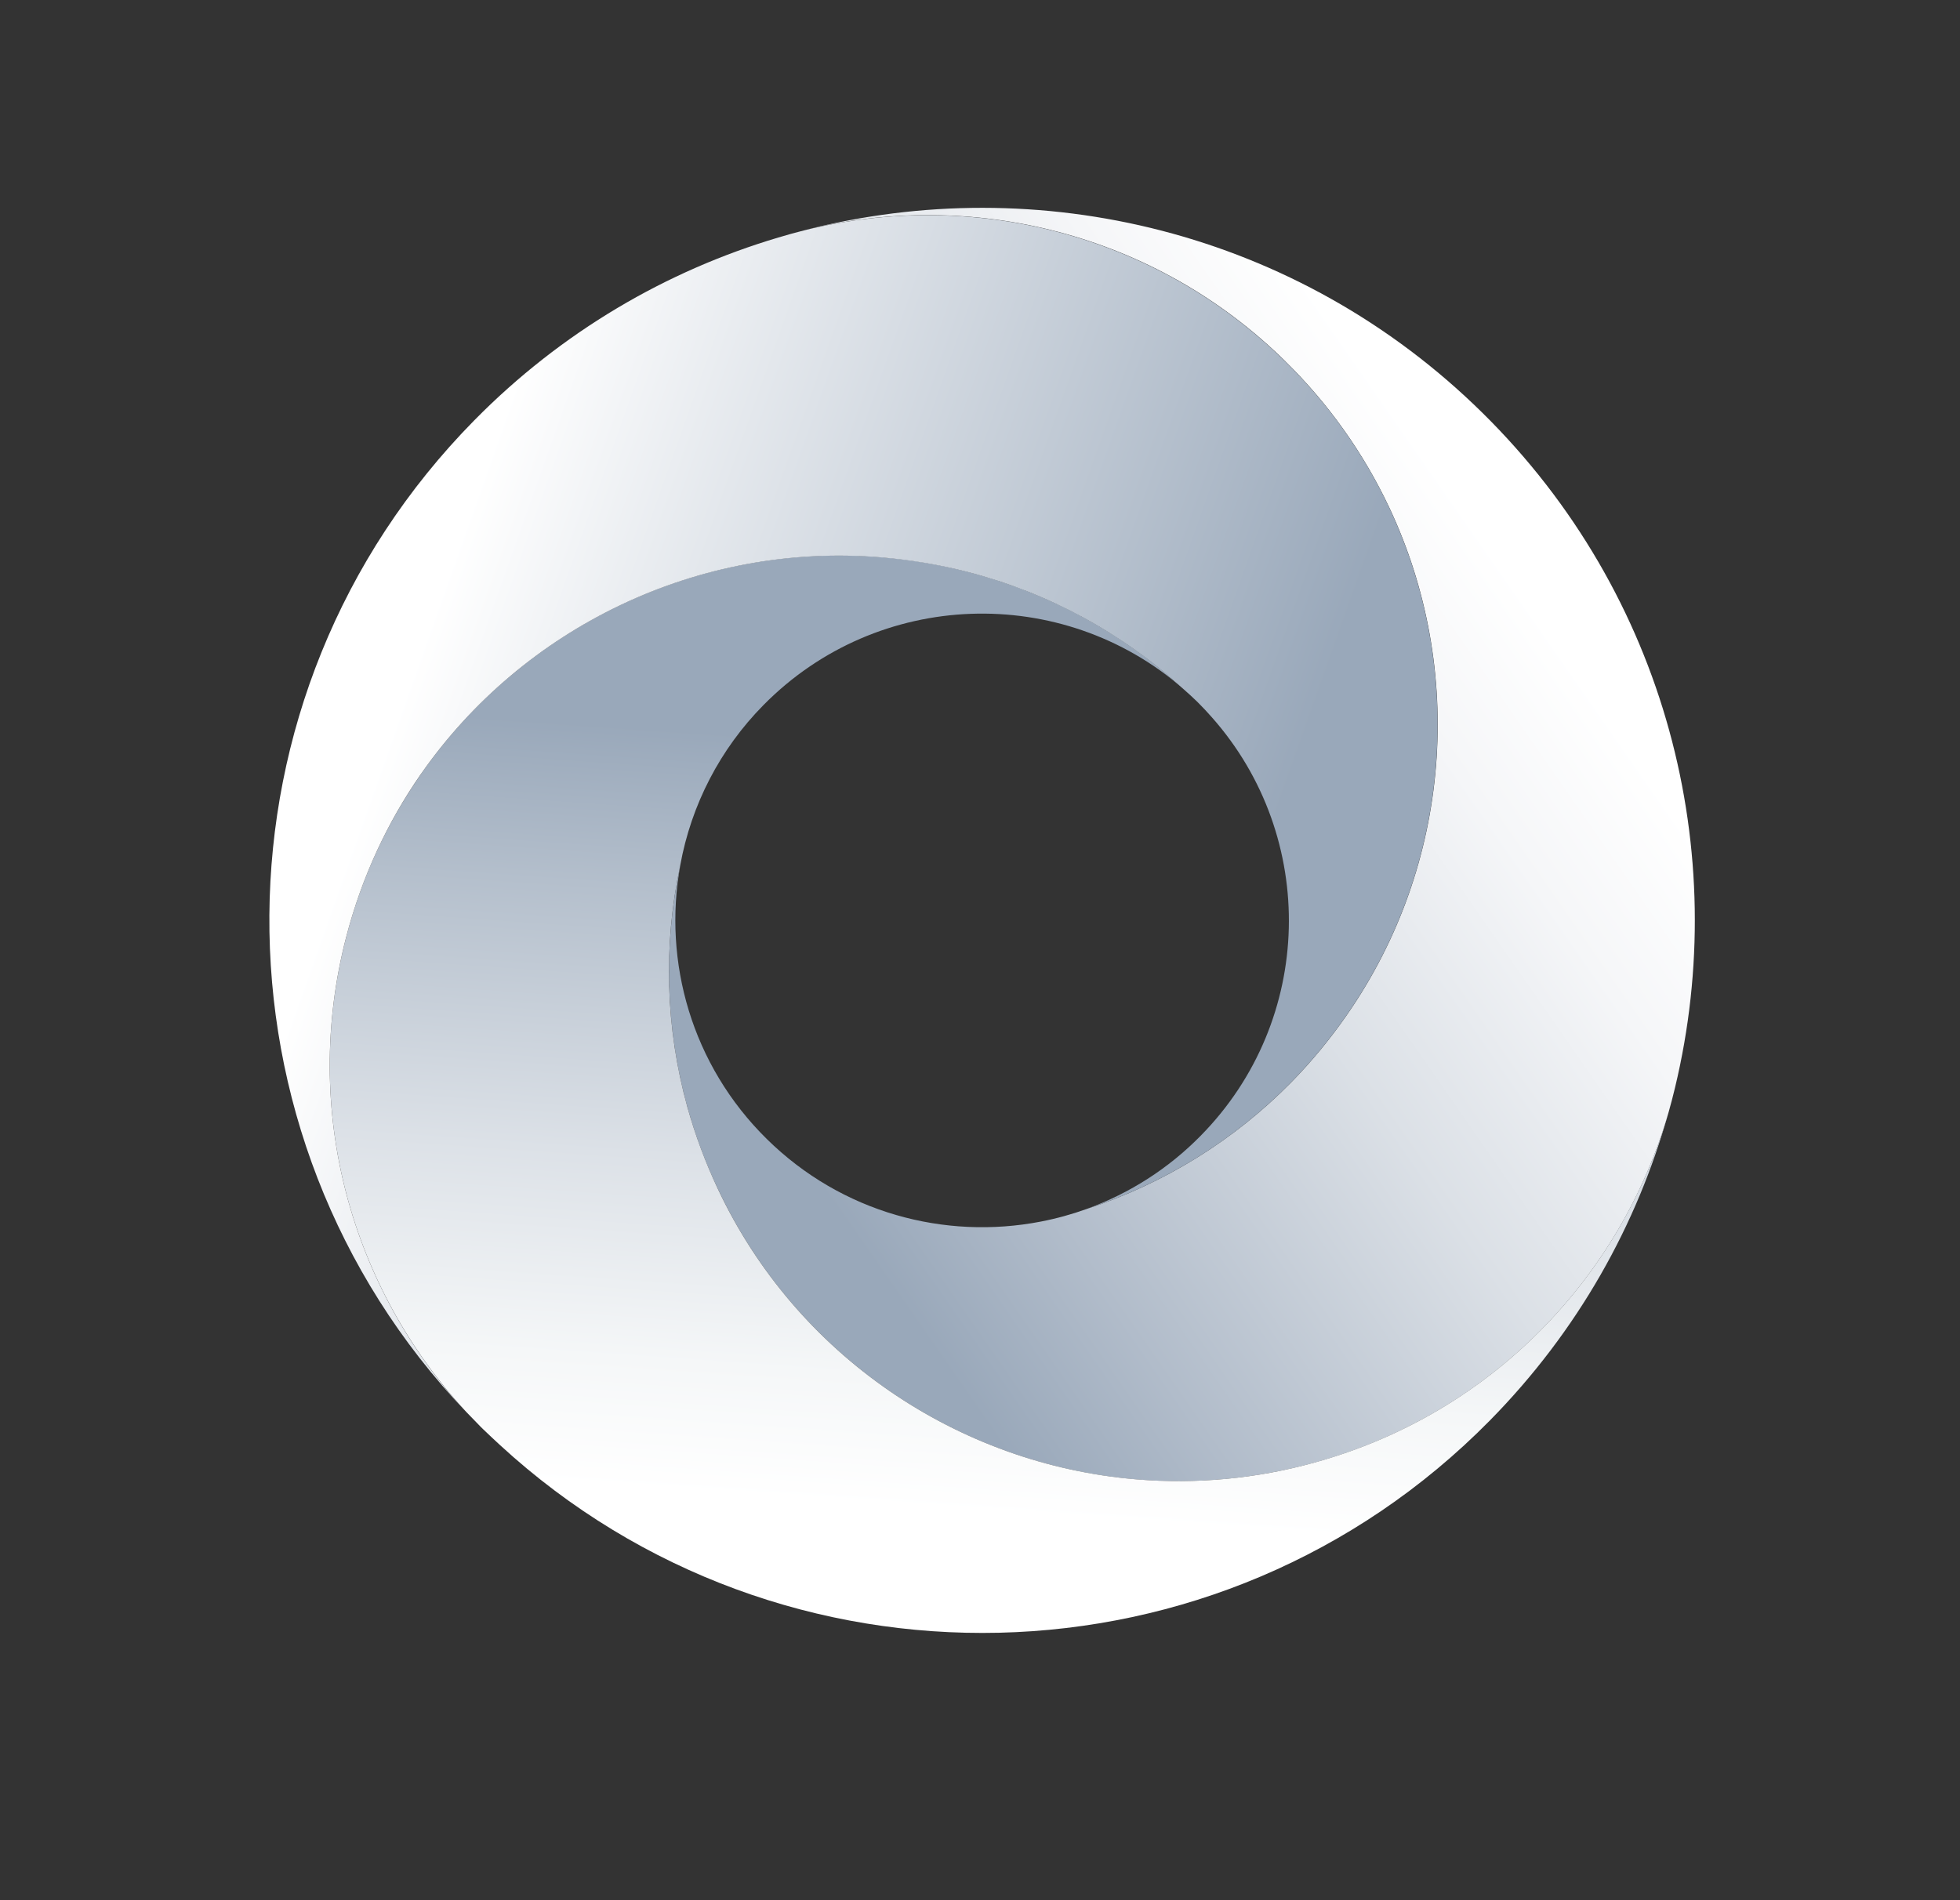 <svg width="33" height="32" viewBox="0 0 33 32" fill="none" xmlns="http://www.w3.org/2000/svg">
<rect x="0" y="0" width="33" height="32" fill="#333333" stroke="none"/>
<path d="M21.647 6.091C22.369 6.8 22.959 7.632 23.391 8.547C24.678 11.28 24.442 14.553 22.677 17.092C22.401 17.49 22.09 17.87 21.74 18.227C20.78 19.202 19.601 19.933 18.301 20.358C18.048 20.449 17.788 20.521 17.524 20.572C15.908 20.885 14.172 20.424 12.911 19.182C11.646 17.936 11.159 16.198 11.454 14.572C11.06 16.409 11.282 18.325 12.088 20.023C13.404 22.821 16.121 24.661 19.131 24.914C20.113 24.996 21.125 24.909 22.13 24.632C25.117 23.807 27.297 21.501 28.095 18.726C28.133 18.589 28.17 18.453 28.202 18.316C29.153 14.359 28.069 10.014 24.957 6.95C21.844 3.884 17.48 2.865 13.535 3.879C16.341 3.178 19.435 3.91 21.647 6.09V6.091Z" fill="url(#paint0_linear_649_16349)"/>
<path d="M7.085 13.041C6.507 13.871 6.083 14.798 5.83 15.778C5.065 18.718 5.924 21.697 7.846 23.773L8.096 24.031C8.109 24.044 8.124 24.058 8.137 24.071C8.23 24.162 8.325 24.248 8.42 24.337C13.158 28.694 20.534 28.543 25.085 23.921C26.565 22.418 27.567 20.623 28.094 18.725C27.296 21.501 25.116 23.807 22.129 24.631C21.154 24.902 20.139 24.997 19.131 24.913C16.12 24.661 13.403 22.82 12.087 20.023C11.881 19.585 11.707 19.124 11.573 18.643C11.205 17.315 11.164 15.918 11.453 14.572C11.638 13.552 12.126 12.611 12.854 11.874C14.78 9.919 17.88 9.822 19.923 11.599C18.893 10.655 17.646 9.979 16.293 9.63C15.809 9.503 15.325 9.424 14.842 9.384C11.761 9.126 8.808 10.559 7.085 13.039V13.041Z" fill="url(#paint1_linear_649_16349)"/>
<path d="M13.104 4C11.226 4.558 9.457 5.584 7.985 7.079C3.424 11.709 3.394 19.102 7.845 23.774C5.924 21.698 5.065 18.72 5.829 15.779C6.091 14.77 6.521 13.85 7.083 13.041C8.807 10.561 11.76 9.128 14.841 9.387C15.323 9.428 15.808 9.507 16.292 9.632C17.645 9.981 18.892 10.658 19.922 11.601C20.003 11.672 20.083 11.745 20.16 11.82C20.246 11.905 20.327 11.993 20.406 12.082C22.19 14.098 22.134 17.179 20.215 19.127C19.677 19.675 19.022 20.096 18.299 20.358C19.599 19.934 20.779 19.203 21.738 18.227C22.088 17.87 22.4 17.49 22.675 17.092C24.44 14.553 24.675 11.28 23.389 8.547C22.957 7.632 22.367 6.801 21.645 6.092C19.433 3.913 16.339 3.179 13.533 3.881C13.389 3.918 13.246 3.957 13.104 4Z" fill="url(#paint2_linear_649_16349)"/>
<defs>
<linearGradient id="paint0_linear_649_16349" x1="12.593" y1="18.244" x2="25.271" y2="9.434" gradientUnits="userSpaceOnUse">
<stop stop-color="#99A8BA"/>
<stop offset="0.19" stop-color="#B1BCCA"/>
<stop offset="0.55" stop-color="#DBE0E6"/>
<stop offset="0.83" stop-color="#F5F6F8"/>
<stop offset="1" stop-color="white"/>
</linearGradient>
<linearGradient id="paint1_linear_649_16349" x1="17.243" y1="12.695" x2="16.348" y2="25.474" gradientUnits="userSpaceOnUse">
<stop stop-color="#99A8BA"/>
<stop offset="0.21" stop-color="#B4BFCC"/>
<stop offset="0.56" stop-color="#DCE1E7"/>
<stop offset="0.83" stop-color="#F5F7F8"/>
<stop offset="1" stop-color="white"/>
</linearGradient>
<linearGradient id="paint2_linear_649_16349" x1="20.524" y1="16.564" x2="6.8" y2="11.7" gradientUnits="userSpaceOnUse">
<stop stop-color="#99A8BA"/>
<stop offset="1" stop-color="white"/>
</linearGradient>
</defs>
</svg>
